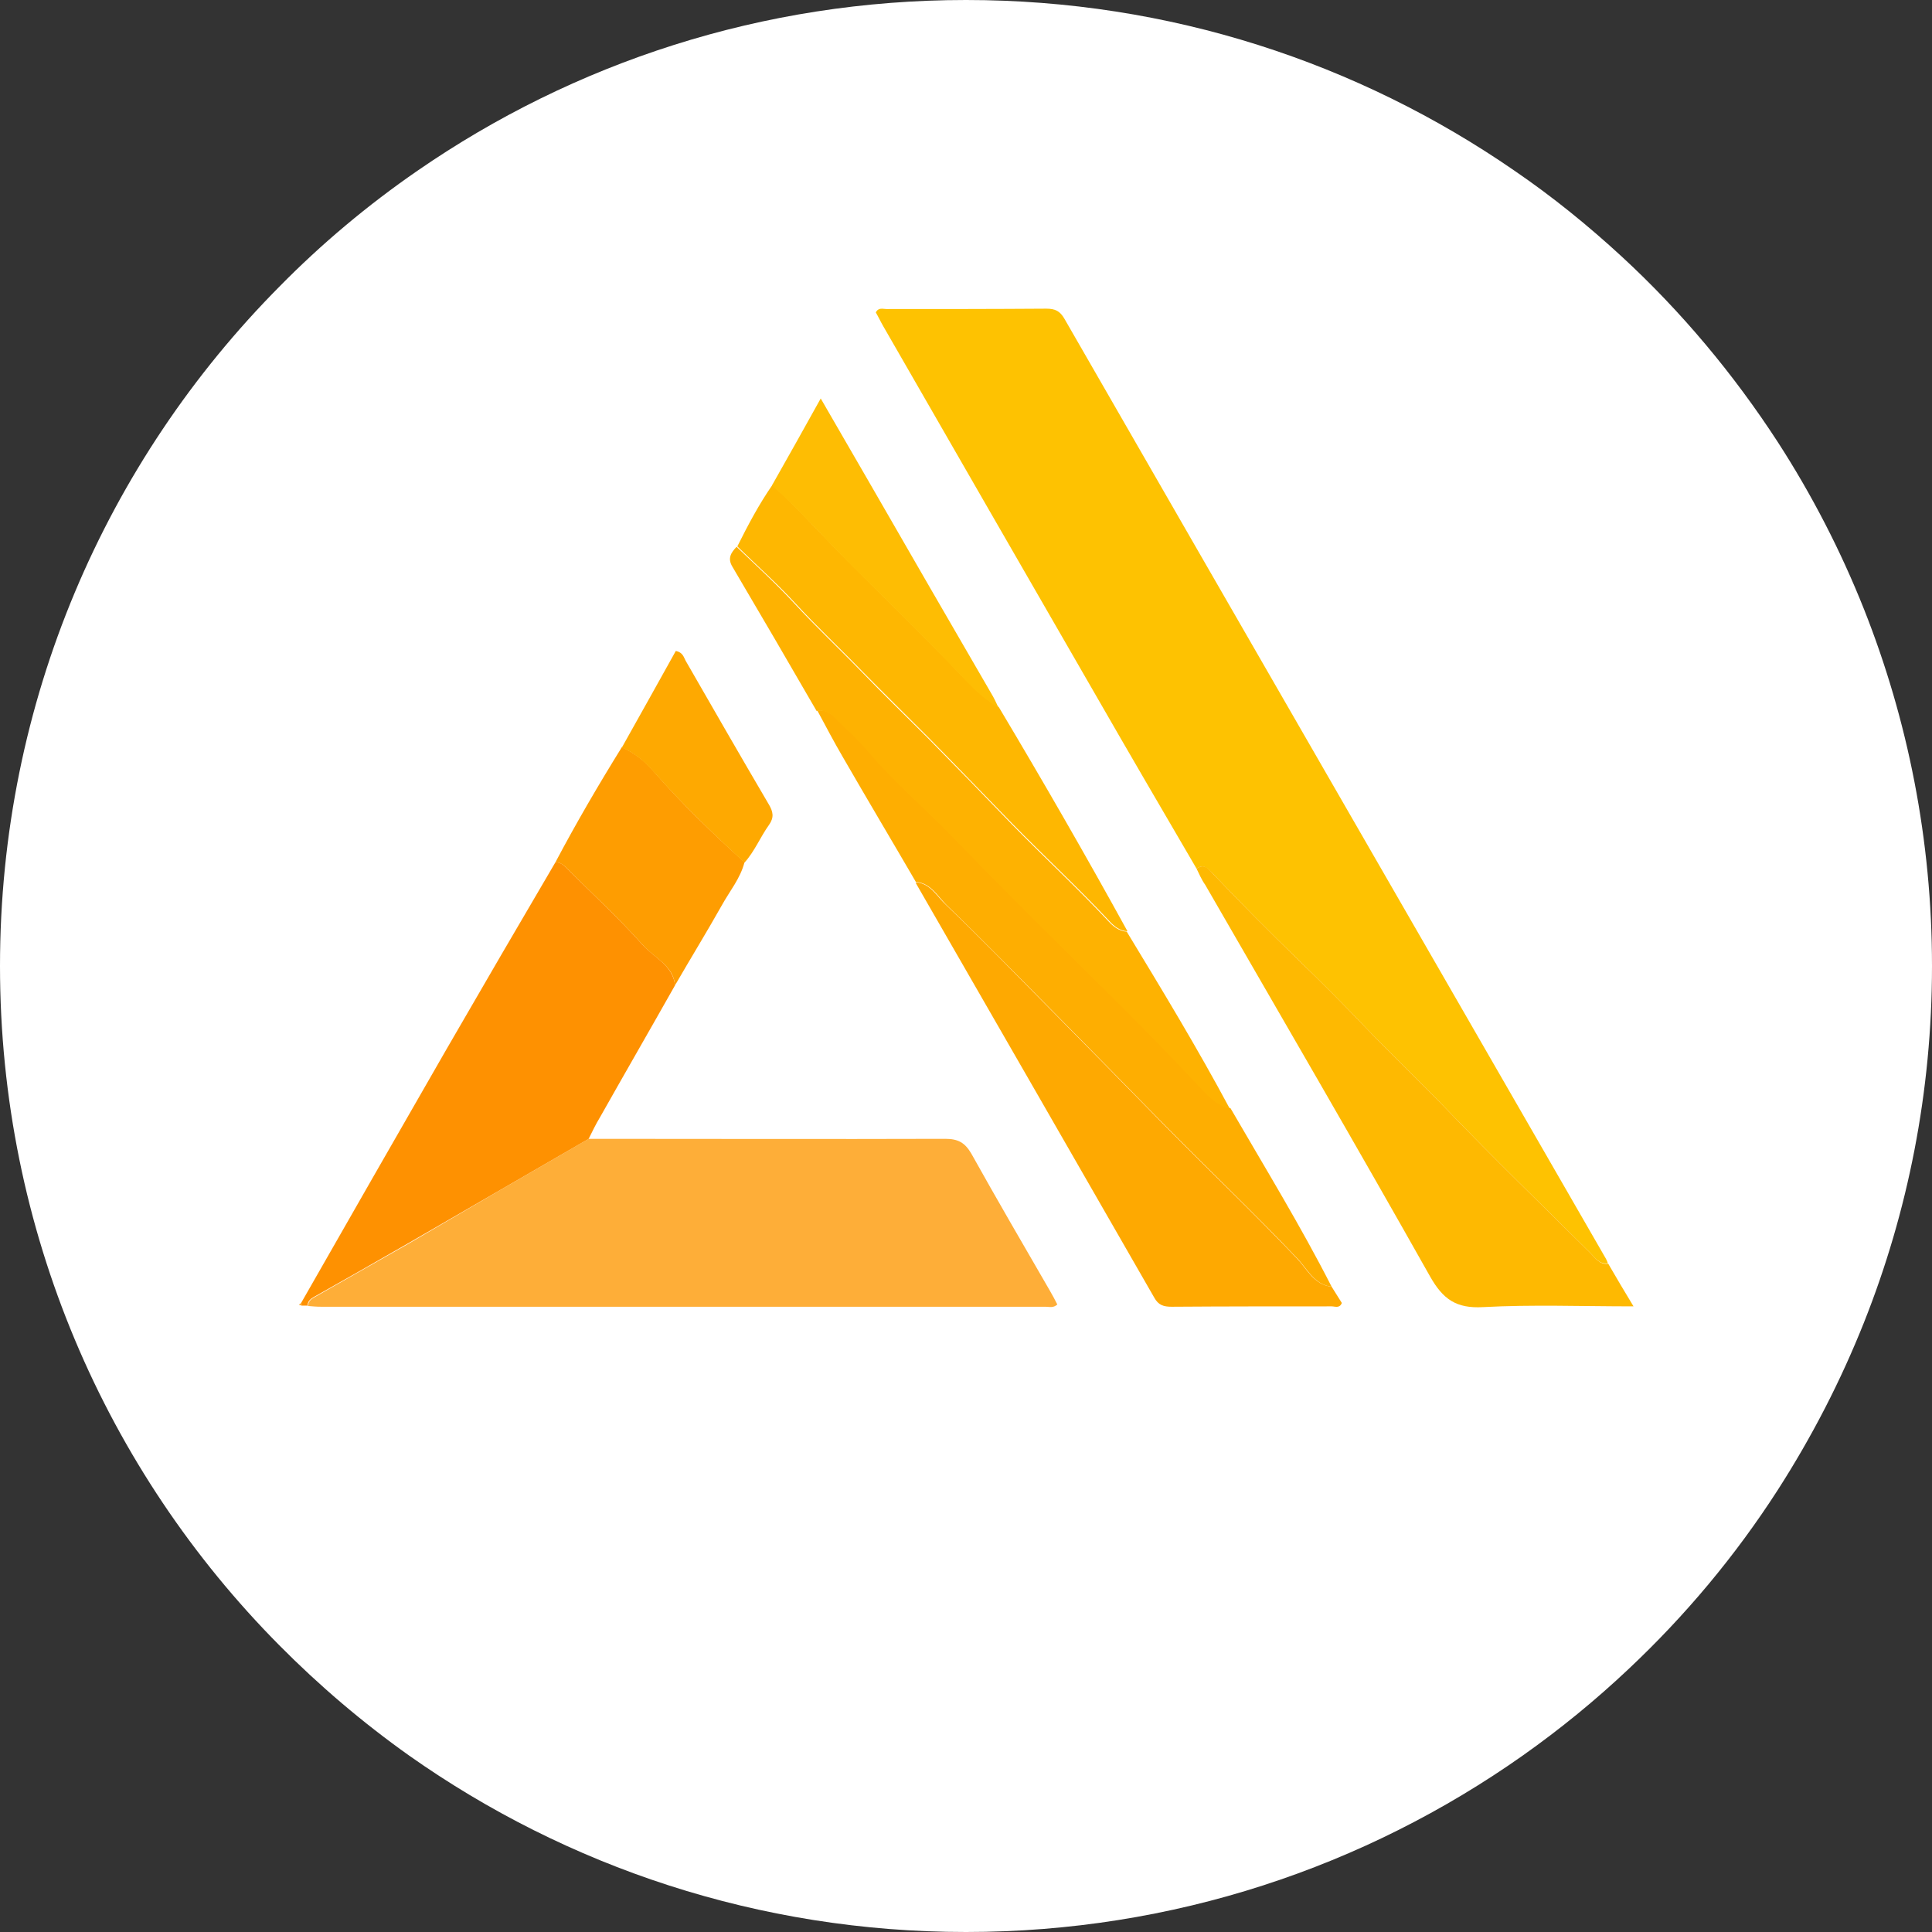 <?xml version="1.0" encoding="utf-8"?>
<!-- Generator: Adobe Illustrator 24.2.0, SVG Export Plug-In . SVG Version: 6.00 Build 0)  -->
<svg version="1.1" id="Capa_1" xmlns="http://www.w3.org/2000/svg" xmlns:xlink="http://www.w3.org/1999/xlink" x="0px" y="0px"
	 viewBox="0 0 512 512" style="enable-background:new 0 0 512 512;" xml:space="preserve">
<rect x="0" y="0" width="512" height="512" fill="#333333" stroke="none"/>
<style type="text/css">
	.st0{fill:#FFFFFF;}
	.st1{fill:#FEC201;}
	.st2{fill:#FEAE38;}
	.st3{fill:#FE9101;}
	.st4{fill:#FEB901;}
	.st5{fill:#FEA901;}
	.st6{fill:#FEAE01;}
	.st7{fill:#FEB201;}
	.st8{fill:#FEB701;}
	.st9{fill:#FE9D01;}
	.st10{fill:#FEBD03;}
</style>
<path class="st0" d="M512,256c0,33.4-6.4,65.2-18,94.4c-6.2,15.6-13.9,30.5-22.9,44.5c-11.2,17.4-24.5,33.3-39.5,47.4
	c-8.8,8.3-18.1,15.9-28,22.9C361.8,494.7,310.9,512,256,512s-105.8-17.3-147.5-46.7C96.1,456.5,84.6,446.7,74,436
	C28.2,389.8,0,326.2,0,256S28.2,122.2,74,76c11.2-11.4,23.5-21.7,36.7-30.8C152,16.7,202,0,256,0s104,16.7,145.3,45.2
	c10.1,6.9,19.6,14.6,28.6,22.9c15.7,14.5,29.5,31,41.2,49c9,13.9,16.7,28.8,22.9,44.4C505.6,190.8,512,222.6,512,256z"/>
<g>
	<path class="st1" d="M317.1,230.2c-9-15.4-18-30.8-26.9-46.3c-18.7-32.4-37.4-64.9-56.1-97.4c-0.7-1.2-1.3-2.5-2-3.7
		c0.7-1.4,1.9-0.9,2.8-0.9c14.1,0,28.3,0,42.4-0.1c2.3,0,3.6,0.6,4.8,2.7c47.8,83.1,95.7,166.1,143.5,249.1c0.2,0.4,0.4,0.8,0.5,1.2
		c-2.3,0.3-3.4-1.5-4.7-2.8c-12.7-12.6-25.5-25-37.9-37.9c-7.1-7.4-14.6-14.5-21.7-21.9c-5.7-6-11.7-12-17.7-17.8
		c-7.7-7.5-15.3-15.1-22.7-22.9C320.2,230.3,319.1,228.8,317.1,230.2z"/>
	<path class="st2" d="M156,301.8c31.5,0,63,0.1,94.5,0c3.4,0,5.2,1,6.9,3.9c6.8,12.2,13.8,24.2,20.8,36.3c0.7,1.2,1.4,2.5,2,3.7
		c-1.1,1-2.1,0.6-3.1,0.6c-64,0-128,0-192,0c-1.2,0-2.3-0.1-3.5-0.2c0.1-1.2,0.8-1.8,1.7-2.3c8.2-4.7,16.4-9.3,24.6-14
		C123.9,320.4,139.9,311.1,156,301.8z"/>
	<path class="st3" d="M156,301.8c-16.1,9.3-32.1,18.6-48.2,27.9c-8.2,4.7-16.4,9.4-24.6,14c-0.9,0.5-1.7,1.2-1.7,2.3
		c-0.5,0-1.1,0-1.6,0c0-0.3,0-0.5-0.1-0.7c12.8-22.4,25.6-44.8,38.5-67.2c9.6-16.6,19.2-33.1,28.9-49.6c1.1,0,1.9,0.5,2.7,1.3
		c6.9,6.9,14.1,13.5,20.5,20.7c3,3.3,7.9,5.3,8.5,10.6c-6.6,11.7-13.3,23.3-19.9,35C157.9,297.9,157,299.8,156,301.8z"/>
	<path class="st4" d="M317.1,230.2c2.1-1.5,3.2,0.1,4.4,1.4c7.4,7.8,15,15.4,22.7,22.9c6,5.8,12,11.8,17.7,17.8
		c7.1,7.4,14.6,14.5,21.7,21.9c12.4,12.9,25.2,25.3,37.9,37.9c1.3,1.3,2.4,3.1,4.7,2.8c2.1,3.6,4.2,7.2,6.7,11.3
		c-13.8,0-26.9-0.5-39.9,0.2c-7.1,0.4-10.6-2.1-14-8.1c-19.6-34.8-39.7-69.3-59.6-103.8C318.4,233.1,317.8,231.6,317.1,230.2z"/>
	<path class="st5" d="M352.9,341c0.9,1.4,1.8,2.9,2.7,4.3c-0.6,1.5-1.8,0.9-2.7,0.9c-14.1,0-28.3,0-42.4,0.1c-2.1,0-3.5-0.4-4.6-2.4
		c-21-36.6-42.1-73.2-63.1-109.7c-0.1-0.1,0-0.3-0.1-0.4c3.9,0.3,5.6,3.8,8,6c9.4,9,18.5,18.4,27.7,27.7
		c10.1,10.2,20.1,20.4,30.1,30.6c11.7,11.9,23.8,23.4,35.3,35.5C346.3,336.2,348.2,340.5,352.9,341z"/>
	<path class="st6" d="M352.9,341c-4.6-0.5-6.5-4.8-9.1-7.5c-11.5-12.1-23.6-23.6-35.3-35.5c-10-10.2-20-20.4-30.1-30.6
		c-9.2-9.3-18.3-18.6-27.7-27.7c-2.3-2.3-4.1-5.7-8-6c-6.4-11-12.9-21.9-19.3-33c-2.4-4.1-4.6-8.3-6.8-12.4c2.1-0.3,3.6,0.6,5,2
		c2.8,2.9,5.9,5.5,8.5,8.6c6.9,8.2,15.1,15.2,22.5,22.8c7.8,8.1,15.7,16.1,23.7,24c14,14,28.3,27.8,41.8,42.3c2.2,2.3,4.5,4.9,8,5.7
		C335.2,309.4,344.7,324.9,352.9,341z"/>
	<path class="st7" d="M325.9,293.8c-3.4-0.8-5.8-3.3-8-5.7c-13.5-14.5-27.7-28.3-41.8-42.3c-8-7.9-15.9-16-23.7-24
		c-7.4-7.7-15.6-14.6-22.5-22.8c-2.6-3.1-5.7-5.7-8.5-8.6c-1.4-1.5-2.9-2.3-5-2c-7.4-12.8-14.8-25.5-22.3-38.2
		c-1.4-2.3-0.3-3.8,1.1-5.3c5.1,4.9,10.4,9.7,15.2,14.9c5.8,6.3,12,12.1,17.9,18.2c5.7,5.9,11.6,11.6,17.4,17.4
		c7.5,7.6,15,15.3,22.4,23c8.5,8.7,17.4,16.9,25.7,25.8c1.2,1.3,2.8,2.6,4.8,2.7C308,262.4,317.4,277.9,325.9,293.8z"/>
	<path class="st8" d="M298.8,246.8c-2.1-0.1-3.6-1.4-4.8-2.7c-8.3-8.9-17.2-17.1-25.7-25.8c-7.5-7.7-14.9-15.4-22.4-23
		c-5.8-5.8-11.7-11.6-17.4-17.4c-5.9-6.1-12.1-11.9-17.9-18.2c-4.8-5.2-10.1-9.9-15.2-14.9c2.8-5.6,5.7-11.1,9.3-16.3
		c7.4,6.8,14.1,14.4,21.3,21.5c9.9,9.9,19.9,19.6,29.5,29.7c2.8,2.9,5.7,5.6,9.2,7.7C276.4,207,287.8,226.8,298.8,246.8z"/>
	<path class="st9" d="M178.9,261.1c-0.5-5.3-5.5-7.2-8.5-10.6c-6.5-7.3-13.7-13.9-20.5-20.7c-0.7-0.7-1.6-1.3-2.7-1.3
		c5.5-10.4,11.4-20.5,17.6-30.5c3.3,1.5,6.1,3.7,8.4,6.4c7.5,8.6,15.7,16.5,24.1,24.1c-1.1,4.3-3.9,7.6-6,11.4
		C187.3,247,183,254,178.9,261.1z"/>
	<path class="st10" d="M264.6,187.5c-3.5-2-6.4-4.7-9.2-7.7c-9.6-10.1-19.6-19.9-29.5-29.7c-7.1-7.1-13.8-14.7-21.3-21.5
		c4.2-7.4,8.4-14.9,12.9-23c4.6,7.9,8.7,15.1,12.9,22.3c10.7,18.6,21.4,37.1,32.2,55.7C263.4,184.9,264,186.2,264.6,187.5z"/>
	<path class="st5" d="M197.3,228.6c-8.4-7.7-16.6-15.6-24.1-24.1c-2.4-2.7-5.1-5-8.4-6.4c4.8-8.6,9.6-17.1,14.3-25.6
		c1.9,0.4,2.1,1.7,2.6,2.6c7.3,12.7,14.6,25.4,22,38c1.2,2,1.5,3.5,0.1,5.5C201.5,221.8,200,225.6,197.3,228.6z"/>
	<path class="st2" d="M79.8,345.3c0.1,0.2,0.2,0.5,0.1,0.7c-0.2-0.1-0.5-0.1-0.7-0.2C79.4,345.6,79.6,345.4,79.8,345.3z"/>
</g>
</svg>
